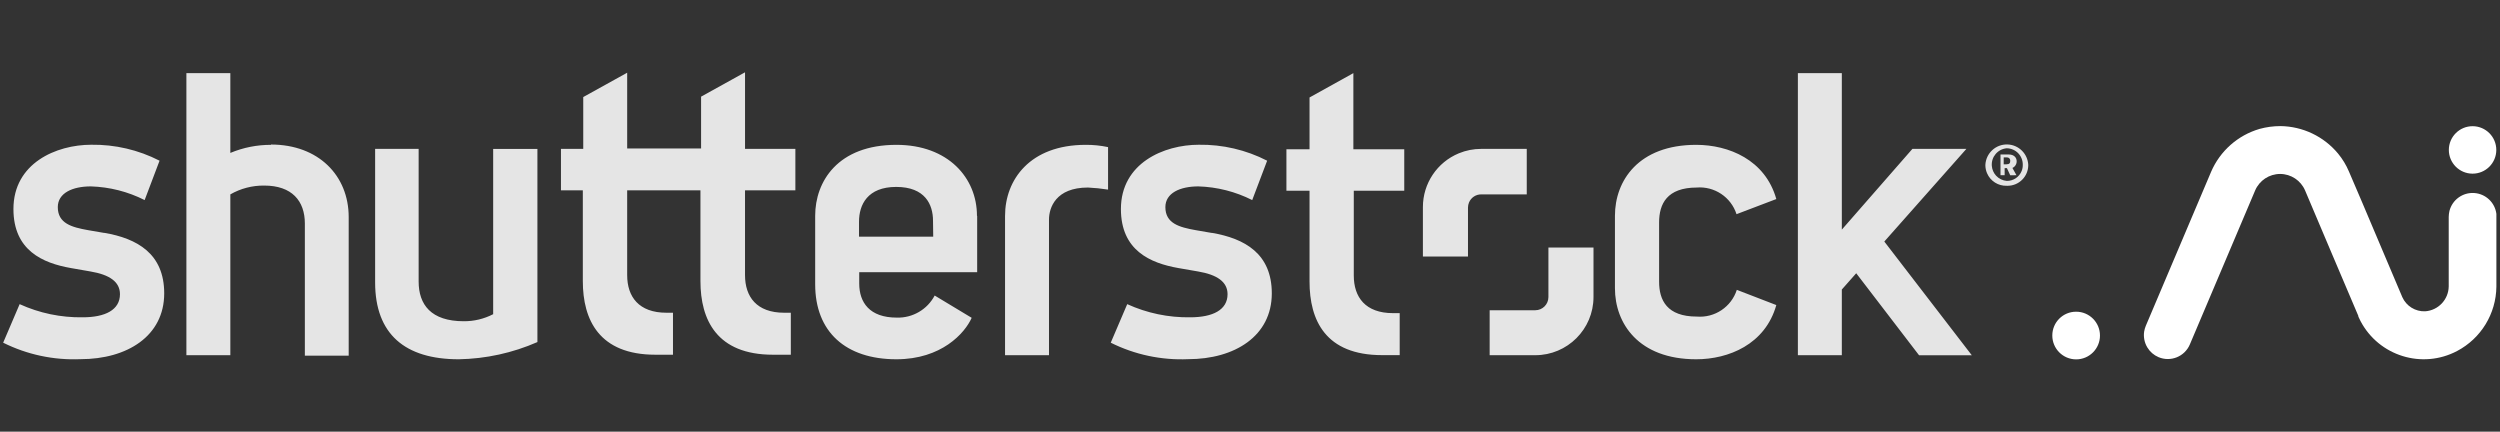 <?xml version="1.0" encoding="UTF-8"?>
<svg id="Layer_1" data-name="Layer 1" xmlns="http://www.w3.org/2000/svg" xmlns:xlink="http://www.w3.org/1999/xlink" viewBox="0 0 278 48">
  <rect x="0" y="0" width="278" height="48" fill="#333333" stroke="none"/>
  <defs>
    <style>
      .cls-1 {
        fill: rgba(255, 255, 255, .87);
      }

      .cls-1, .cls-2 {
        stroke-width: 0px;
      }

      .cls-2 {
        fill: #fff;
      }
    </style>
  </defs>
  <a xlink:href="../index-156.html"/>
  <a xlink:href="../index-156.html"/>
  <a xlink:href="../index-156.html"/>
  <a xlink:href="../index-156.html"/>
  <a xlink:href="../index-156.html"/>
  <a xlink:href="../index-156.html"/>
  <a xlink:href="../index-156.html"/>
  <a xlink:href="../index-157.html"/>
  <a xlink:href="../index-157.html"/>
  <a xlink:href="../index-157.html"/>
  <g>
    <path class="cls-1" d="M134.752,25.903l-1.809-.313c-1.809-.322-3.353-.749-3.353-2.558,0-1.567,1.636-2.305,3.665-2.305,2.086.061,4.131.581,5.992,1.522l1.66-4.38c-2.348-1.204-4.956-1.813-7.595-1.774-3.895,0-8.666,2.051-8.666,7.145,0,4.609,3.261,6.016,6.395,6.568l2.191.38c2.108.358,3.272,1.153,3.272,2.525,0,1.752-1.648,2.57-4.149,2.57-2.415.039-4.809-.461-7.007-1.463l-1.832,4.287c2.667,1.332,5.63,1.962,8.609,1.832,5.164,0,9.3-2.558,9.3-7.318,0-4.425-3.019-6.107-6.673-6.73M150.495,8.132l-4.875,2.707v5.763h-2.57v4.609h2.57v10.096c0,4.31,1.776,8.183,8.067,8.183h1.959v-4.669h-.737c-3.078,0-4.368-1.774-4.368-4.182v-9.428h5.612v-4.609h-5.658v-8.472h0ZM188.653,20.855c1.991-.167,3.835,1.061,4.448,2.962l4.425-1.683c-1.233-4.38-5.313-6.028-8.908-6.028-6.431,0-9.036,4-9.036,7.884v8.067c0,3.884,2.604,7.894,9.036,7.894,3.595,0,7.675-1.649,8.908-6.028l-4.391-1.693c-.614,1.903-2.455,3.134-4.448,2.973-3.319,0-4.195-1.821-4.195-3.884v-6.58c0-2.062.877-3.884,4.195-3.884M209.536,26.859l9.127-10.303h-6.004l-7.848,8.978V8.13h-4.887v31.371h4.887v-7.306l1.601-1.809,6.985,9.117h5.866l-9.727-12.643h0ZM169.775,21.616h-5.07c-.593-.002-1.128.356-1.353.904-.073.177-.111.367-.112.559v5.451h-5.013v-5.508c-.001-2.619,1.579-4.979,4-5.976.786-.324,1.628-.491,2.478-.489h5.07s0,5.06,0,5.06ZM165.649,34.499h5.072c.808,0,1.462-.655,1.463-1.463v-5.511h5.013v5.509c-.005,3.573-2.904,6.466-6.476,6.464h-5.072v-5.001h0ZM82.846,16.556h5.6v4.61h-5.6v9.427c0,2.408,1.29,4.183,4.356,4.183h.737v4.669h-1.982c-6.246,0-8.067-3.873-8.067-8.183v-10.096h-8.148v9.427c0,2.408,1.29,4.183,4.368,4.183h.726v4.669h-1.959c-6.246,0-8.067-3.873-8.067-8.183v-10.096h-2.431v-4.61h2.478v-5.763l4.886-2.707v8.424h8.218v-5.762l4.887-2.708v8.425M30.131,16.106c-1.551-.005-3.087.301-4.517.899v-8.875h-4.887v31.371h4.887v-17.886c1.146-.657,2.447-.995,3.768-.98,3.078,0,4.518,1.705,4.518,4.218v14.694h4.875v-15.408c0-4.61-3.355-8.067-8.645-8.067M54.84,34.938c-1.011.523-2.134.792-3.272.783-3.642,0-5.015-1.856-5.015-4.413v-14.751h-4.839v14.843c0,5.762,3.331,8.551,9.3,8.551,3.014-.053,5.987-.704,8.747-1.914v-21.48h-4.921v18.382h0ZM11.6,25.903l-1.821-.313c-1.809-.322-3.352-.749-3.352-2.558,0-1.567,1.636-2.305,3.675-2.305,2.082.063,4.123.581,5.982,1.522l1.659-4.38c-2.348-1.204-4.956-1.813-7.595-1.774-3.895,0-8.654,2.051-8.654,7.145,0,4.609,3.25,6.016,6.395,6.568l2.179.38c2.12.358,3.272,1.153,3.272,2.525,0,1.752-1.647,2.57-4.137,2.57-2.419.04-4.816-.46-7.018-1.463l-1.833,4.287c2.668,1.33,5.63,1.96,8.609,1.832,5.164,0,9.3-2.558,9.3-7.318,0-4.425-3.019-6.107-6.661-6.73M108.638,23.99c0-4.195-3.192-7.884-8.954-7.884-6.523,0-9.036,4.081-9.036,7.884v7.628c0,5.267,3.376,8.333,9.036,8.333,5.001,0,7.606-2.893,8.367-4.61l-4.114-2.478c-.822,1.556-2.459,2.509-4.218,2.455-3.019,0-4.173-1.683-4.173-3.791v-1.257h13.115v-6.258s-.023-.023-.023-.023ZM103.774,26.318h-8.251v-1.671c0-1.868.934-3.861,4.137-3.861s4.091,1.947,4.091,3.768c0,0,.023,1.764.023,1.764ZM111.761,24.001v15.5h4.887v-15.085c0-1.314.749-3.562,4.332-3.562.749.036,1.496.112,2.236.231v-4.726c-.818-.174-1.652-.259-2.489-.253-6.212,0-8.966,3.895-8.966,7.894M223.158,20.658c-.954.035-1.831-.524-2.203-1.403-.12-.285-.182-.592-.182-.902.054-1.318,1.166-2.342,2.483-2.288,1.242.051,2.237,1.046,2.288,2.288,0,1.273-1.031,2.306-2.304,2.307-.028,0-.055,0-.083-.001ZM223.158,16.487c-1.003.082-1.75.961-1.668,1.964.033.405.2.787.475,1.086.311.337.737.544,1.193.58.724.008,1.379-.428,1.649-1.1.088-.218.13-.452.126-.686.008-.48-.174-.943-.505-1.29-.333-.346-.79-.545-1.27-.553ZM223.538,19.494l-.368-.795h-.254v.785h-.46v-2.306h.91c.623,0,.887.38.887.749.008.322-.178.617-.472.749l.45.807-.692.011h0ZM223.538,17.858c0-.185-.114-.358-.426-.358h-.301v.771h.301c.334,0,.426-.137.426-.379v-.035Z"/>
    <path class="cls-2" d="M274.961,14.033c1.457.006,2.634,1.193,2.628,2.65-.006,1.457-1.193,2.634-2.65,2.628s-2.634-1.193-2.628-2.65c.006-1.457,1.193-2.634,2.65-2.628ZM230.867,34.662c1.463,0,2.65,1.186,2.65,2.65,0,1.463-1.186,2.65-2.65,2.65-1.463,0-2.65-1.186-2.65-2.65,0-.004,0-.007,0-.011,0-1.457,1.182-2.639,2.639-2.639h.011ZM253.583,14.021c2.48.03,4.822,1.146,6.407,3.054.497.603.906,1.274,1.21,1.994,1.994,4.61,3.941,9.311,5.935,13.968.445.999,1.455,1.625,2.547,1.579,1.452-.104,2.586-1.297,2.615-2.753v-7.745c.005-.221.032-.442.081-.657.315-1.24,1.468-2.079,2.744-1.999,1.276.078,2.317,1.054,2.477,2.322v8.102c-.035,3.003-1.712,5.745-4.368,7.145-3.884,2.048-8.693.559-10.74-3.325-.087-.164-.168-.332-.242-.502v-.069c-1.982-4.61-3.941-9.311-5.923-13.956-.476-1.112-1.568-1.834-2.777-1.836-1.21.002-2.302.723-2.777,1.836l-7.261,17.125c-.574,1.352-2.136,1.983-3.488,1.409-.515-.219-.948-.594-1.237-1.074-.32-.529-.446-1.153-.356-1.765.037-.221.098-.438.185-.645l7.26-17.125c.996-2.315,2.974-4.065,5.394-4.771.751-.206,1.526-.311,2.305-.311h.012,0Z"/>
  </g>
</svg>